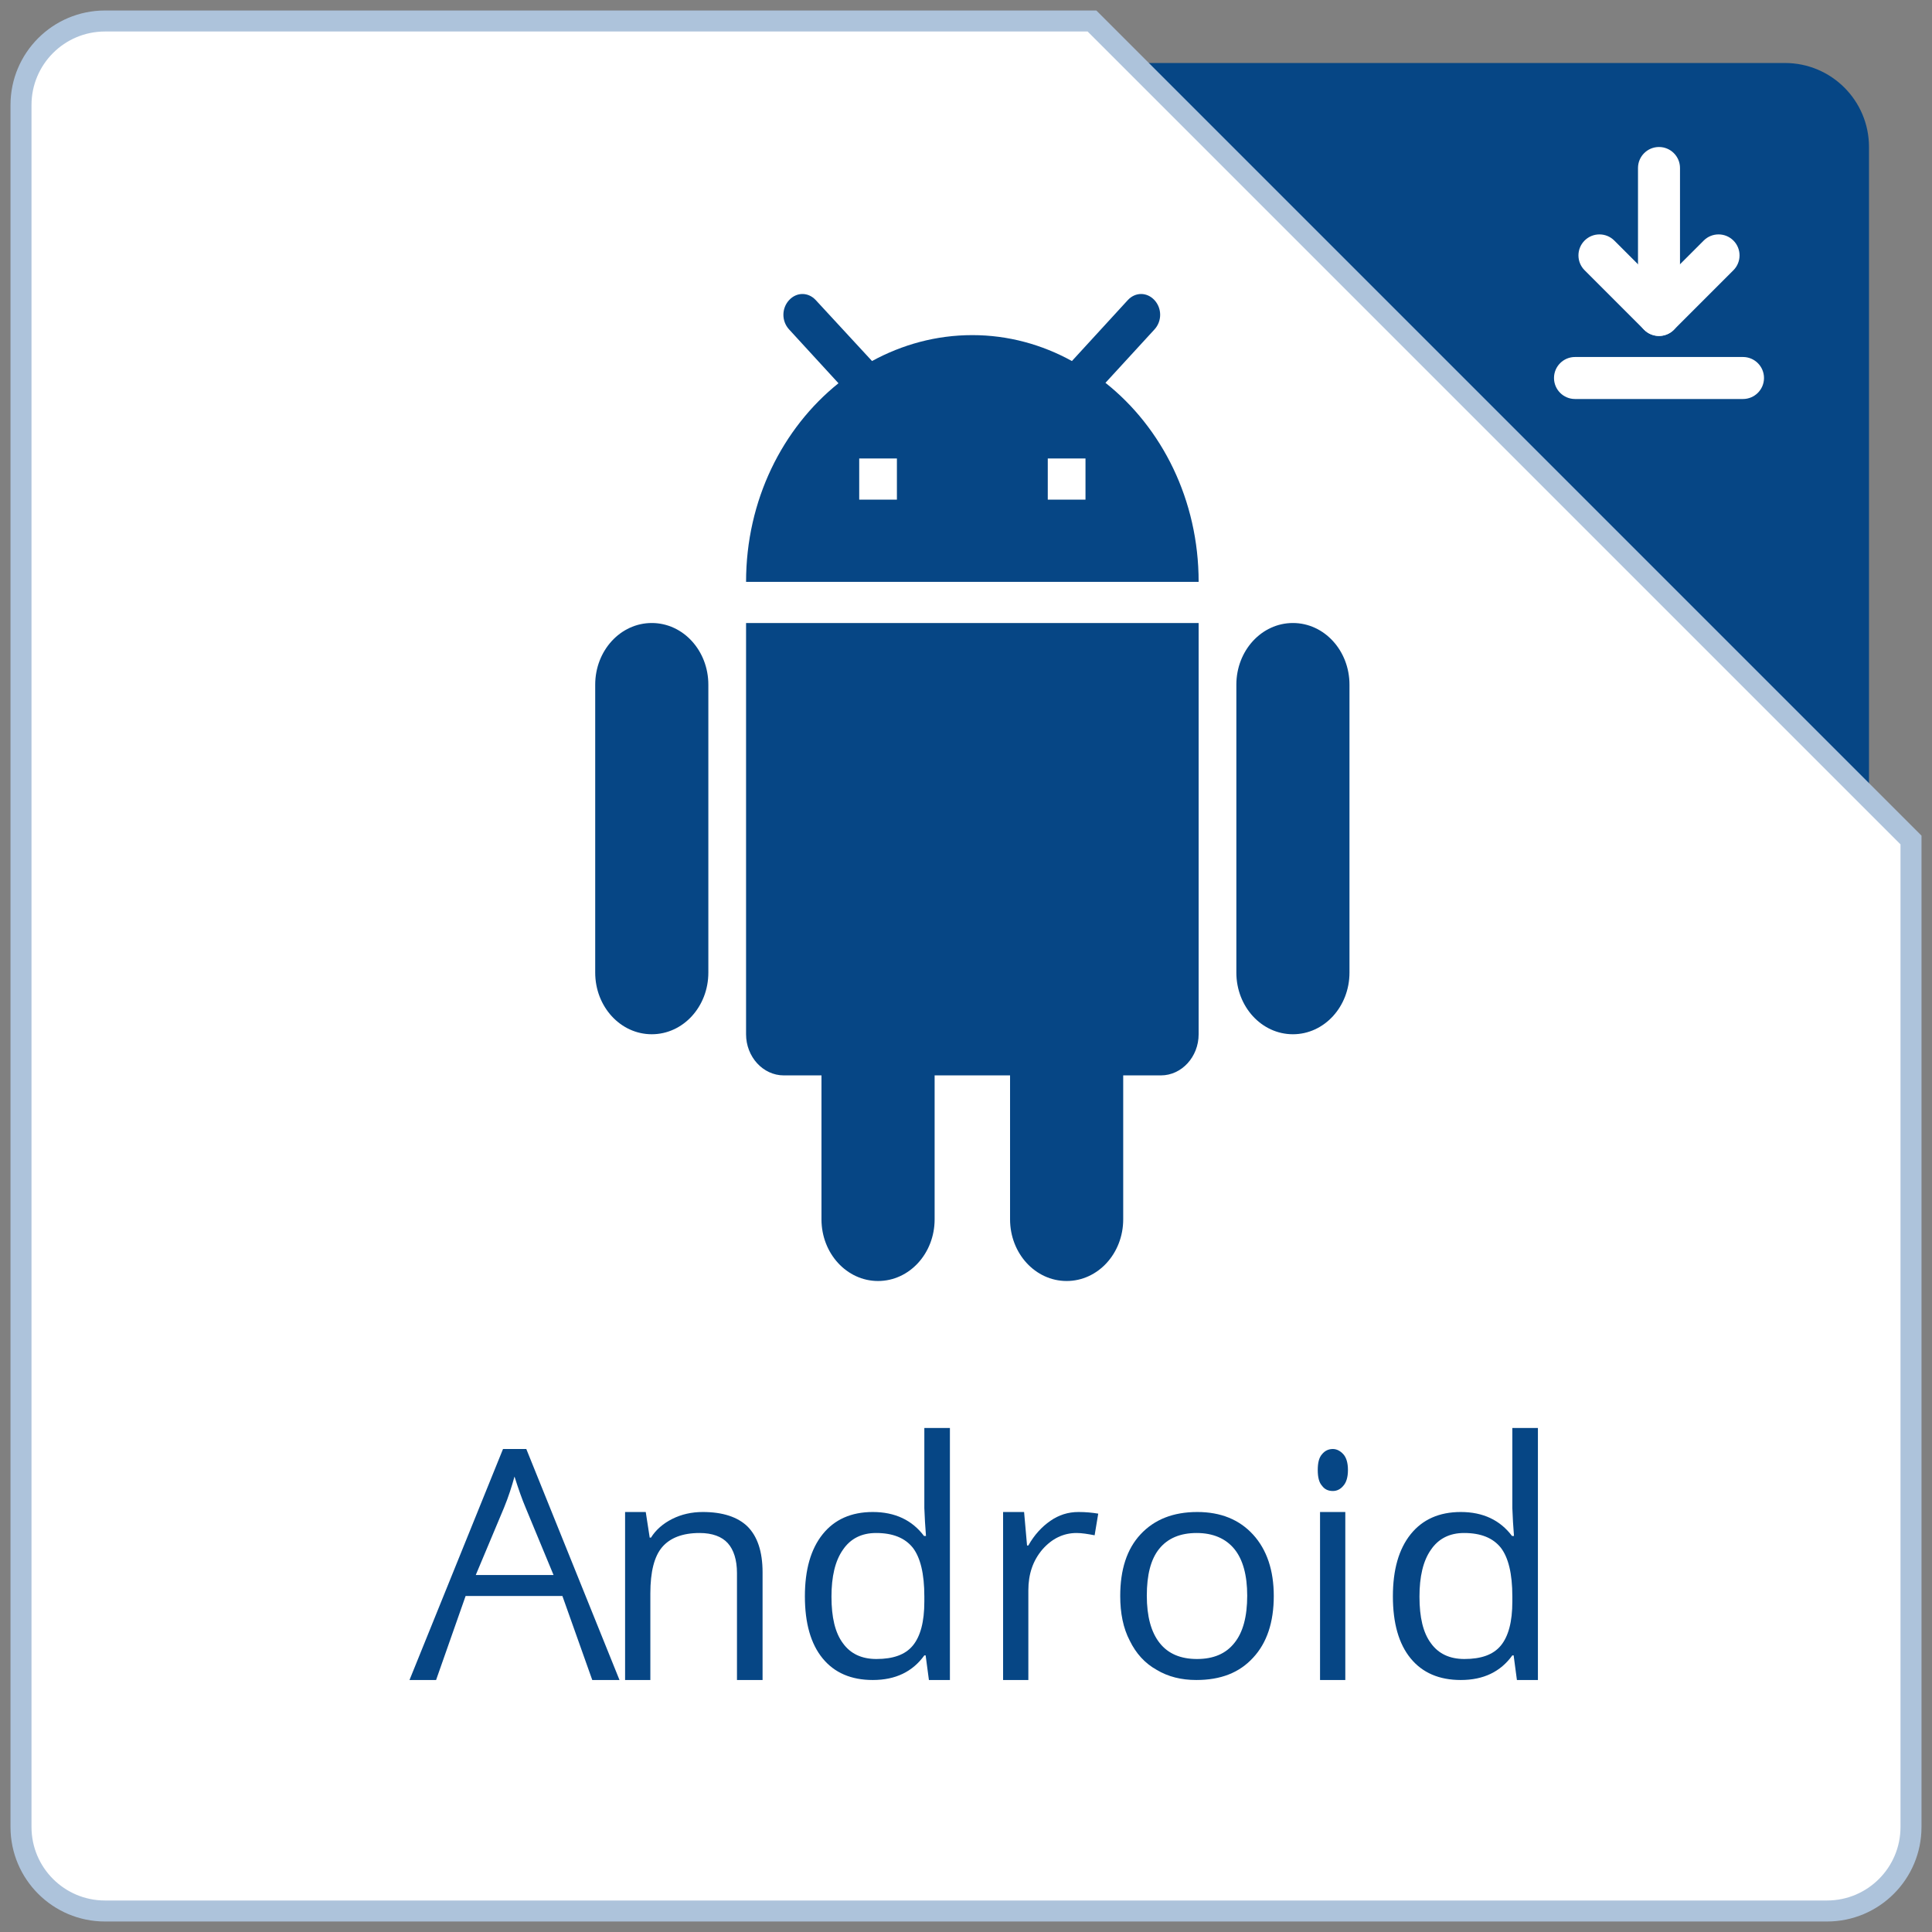 <svg width="92" height="92" viewBox="0 0 92 92" xmlns="http://www.w3.org/2000/svg" xmlns:xlink="http://www.w3.org/1999/xlink">
<rect x="0" y="0" width="92" height="92" fill="#808080" stroke="none"/>
<title>万博体育注册-万博体育登录入口</title>
<desc>Created using Figma</desc>
<g id="Canvas" transform="translate(-256 -682)">
<g id="btn_android">
<g id="Layer%201">
<g id="Group">
<g id="Vector">
<use xlink:href="#path0_fill" transform="translate(275 685)" fill="#064685"/>
</g>
<g id="Vector">
<use xlink:href="#path1_fill" transform="translate(257 683)" fill="#FFFFFF"/>
<use xlink:href="#path2_stroke" transform="translate(257 683)" fill="#ADC3DB"/>
</g>
</g>
<g id="Group">
<g id="Vector">
<use xlink:href="#path3_fill" transform="translate(275.5 751)" fill="#064685"/>
</g>
<g id="Vector">
<use xlink:href="#path4_fill" transform="translate(285.766 754)" fill="#064685"/>
</g>
<g id="Vector">
<use xlink:href="#path5_fill" transform="translate(294.328 750)" fill="#064685"/>
</g>
<g id="Vector">
<use xlink:href="#path6_fill" transform="translate(303.766 754)" fill="#064685"/>
</g>
<g id="Vector">
<use xlink:href="#path7_fill" transform="translate(309.344 754)" fill="#064685"/>
</g>
<g id="Vector">
<use xlink:href="#path8_fill" transform="translate(318.75 751)" fill="#064685"/>
</g>
<g id="Vector">
<use xlink:href="#path9_fill" transform="translate(322.328 750)" fill="#064685"/>
</g>
</g>
<g id="Vector">
<use xlink:href="#path10_fill" transform="translate(284.343 696)" fill="#064685"/>
</g>
<g id="icon_download">
<g id="Rectangle 5">
<use xlink:href="#path11_fill" transform="translate(330 699)" fill="#FFFFFF"/>
</g>
<g id="Rectangle 5.1">
<use xlink:href="#path12_fill" transform="matrix(-4.37114e-08 1 -1 -4.37114e-08 336 689)" fill="#FFFFFF"/>
</g>
<g id="Rectangle 5.2">
<use xlink:href="#path13_fill" transform="matrix(-0.707 0.707 -0.707 -0.707 339.25 694.162)" fill="#FFFFFF"/>
</g>
<g id="Rectangle 5.3">
<use xlink:href="#path13_fill" transform="matrix(0.707 0.707 0.707 -0.707 330.75 694.162)" fill="#FFFFFF"/>
</g>
</g>
</g>
</g>
</g>
<defs>
<path id="path0_fill" d="M 4 0L 66 0C 68.209 0 70 1.791 70 4L 70 66C 70 68.209 68.209 70 66 70L 4 70C 1.791 70 0 68.209 0 66L 0 4C 0 1.791 1.791 0 4 0Z"/>
<path id="path1_fill" d="M 4 0C 1.791 0 0 1.791 0 4L 0 86C 0 88.209 1.791 90 4 90L 86 90C 88.209 90 90 88.209 90 86L 90 39L 51 0L 4 0Z"/>
<path id="path2_stroke" d="M 90 39L 90.5 39L 90.5 38.793L 90.354 38.646L 90 39ZM 51 0L 51.354 -0.354L 51.207 -0.5L 51 -0.5L 51 0ZM 4 -0.5C 1.515 -0.5 -0.5 1.515 -0.5 4L 0.5 4C 0.5 2.067 2.067 0.5 4 0.5L 4 -0.5ZM -0.5 4L -0.5 86L 0.5 86L 0.5 4L -0.5 4ZM -0.5 86C -0.5 88.485 1.515 90.5 4 90.5L 4 89.5C 2.067 89.5 0.5 87.933 0.5 86L -0.5 86ZM 4 90.5L 86 90.5L 86 89.5L 4 89.5L 4 90.5ZM 86 90.5C 88.485 90.5 90.5 88.485 90.5 86L 89.5 86C 89.5 87.933 87.933 89.5 86 89.5L 86 90.5ZM 90.5 86L 90.5 39L 89.5 39L 89.5 86L 90.5 86ZM 90.354 38.646L 51.354 -0.354L 50.646 0.354L 89.646 39.354L 90.354 38.646ZM 51 -0.5L 4 -0.5L 4 0.5L 51 0.5L 51 -0.5Z"/>
<path id="path3_fill" d="M 10 11L 5.562 0L 4.453 0L 0 11L 1.266 11L 2.672 7L 7.281 7L 8.703 11L 10 11ZM 3.156 6L 4.5 2.797C 4.719 2.266 4.875 1.766 5 1.312C 5.188 1.906 5.359 2.391 5.531 2.797L 6.859 6L 3.156 6Z"/>
<path id="path4_fill" d="M 6.547 8L 6.547 2.875C 6.547 1.875 6.297 1.156 5.828 0.688C 5.359 0.234 4.641 0 3.703 0C 3.172 0 2.688 0.109 2.25 0.328C 1.812 0.547 1.469 0.844 1.234 1.219L 1.172 1.219L 0.984 0L 2.04468e-07 0L 2.04468e-07 8L 1.203 8L 1.203 3.875C 1.203 2.844 1.391 2.109 1.766 1.672C 2.141 1.234 2.734 1 3.547 1C 4.156 1 4.609 1.172 4.891 1.484C 5.172 1.797 5.328 2.281 5.328 2.906L 5.328 8L 6.547 8Z"/>
<path id="path5_fill" d="M 5.906 12L 6.906 12L 6.906 0L 5.688 0L 5.688 3.812L 5.719 4.469L 5.766 5.141L 5.672 5.141C 5.109 4.391 4.297 4 3.234 4C 2.203 4 1.406 4.359 0.844 5.062C 0.281 5.766 -1.70288e-06 6.75 -1.70288e-06 8.016C -1.70288e-06 9.297 0.281 10.281 0.844 10.969C 1.406 11.656 2.203 12 3.234 12C 4.312 12 5.125 11.609 5.688 10.828L 5.75 10.828L 5.906 12ZM 1.812 10.25C 1.438 9.75 1.266 9.016 1.266 8.031C 1.266 7.078 1.438 6.328 1.812 5.797C 2.172 5.266 2.703 5 3.391 5C 4.188 5 4.766 5.234 5.141 5.703C 5.5 6.172 5.688 6.938 5.688 8.016L 5.688 8.266C 5.688 9.234 5.5 9.922 5.141 10.359C 4.781 10.797 4.203 11 3.406 11C 2.703 11 2.172 10.75 1.812 10.25Z"/>
<path id="path6_fill" d="M 2.25 0.422C 1.844 0.703 1.484 1.094 1.203 1.594L 1.141 1.594L 1 0L -1.70288e-06 0L -1.70288e-06 8L 1.203 8L 1.203 3.734C 1.203 2.953 1.422 2.312 1.875 1.781C 2.328 1.266 2.875 1 3.5 1C 3.75 1 4.031 1.047 4.359 1.109L 4.531 0.078C 4.25 0.031 3.938 0 3.594 0C 3.094 0 2.656 0.141 2.25 0.422Z"/>
<path id="path7_fill" d="M 6.328 1.078C 5.672 0.359 4.781 0 3.672 0C 2.516 0 1.625 0.359 0.969 1.062C 0.312 1.766 -4.08936e-07 2.75 -4.08936e-07 4C -4.08936e-07 4.812 0.141 5.531 0.453 6.125C 0.75 6.734 1.172 7.203 1.734 7.516C 2.281 7.844 2.906 8 3.625 8C 4.781 8 5.672 7.656 6.328 6.938C 6.984 6.234 7.312 5.25 7.312 4C 7.312 2.781 6.984 1.797 6.328 1.078ZM 1.859 1.75C 2.266 1.25 2.859 1 3.641 1C 4.422 1 5.031 1.266 5.438 1.766C 5.844 2.266 6.047 3.016 6.047 3.984C 6.047 4.984 5.844 5.734 5.438 6.234C 5.031 6.75 4.438 7 3.656 7C 2.875 7 2.281 6.75 1.875 6.234C 1.469 5.719 1.266 4.969 1.266 3.984C 1.266 3 1.453 2.25 1.859 1.75Z"/>
<path id="path8_fill" d="M 1.312 3L 0.109 3L 0.109 11L 1.312 11L 1.312 3ZM 0.203 1.75C 0.328 1.922 0.5 2 0.719 2C 0.906 2 1.078 1.922 1.219 1.75C 1.359 1.594 1.438 1.344 1.438 1C 1.438 0.656 1.359 0.406 1.219 0.25C 1.078 0.094 0.906 0 0.719 0C 0.5 0 0.328 0.094 0.203 0.25C 0.062 0.406 0 0.656 0 1C 0 1.344 0.062 1.594 0.203 1.75Z"/>
<path id="path9_fill" d="M 5.906 12L 6.906 12L 6.906 0L 5.688 0L 5.688 3.812L 5.719 4.469L 5.766 5.141L 5.672 5.141C 5.109 4.391 4.297 4 3.234 4C 2.203 4 1.406 4.359 0.844 5.062C 0.281 5.766 2.11182e-06 6.75 2.11182e-06 8.016C 2.11182e-06 9.297 0.281 10.281 0.844 10.969C 1.406 11.656 2.203 12 3.234 12C 4.312 12 5.125 11.609 5.688 10.828L 5.75 10.828L 5.906 12ZM 1.812 10.25C 1.438 9.75 1.266 9.016 1.266 8.031C 1.266 7.078 1.438 6.328 1.812 5.797C 2.172 5.266 2.703 5 3.391 5C 4.188 5 4.766 5.234 5.141 5.703C 5.5 6.172 5.688 6.938 5.688 8.016L 5.688 8.266C 5.688 9.234 5.5 9.922 5.141 10.359C 4.781 10.797 4.203 11 3.406 11C 2.703 11 2.172 10.75 1.812 10.25Z"/>
<path id="path10_fill" d="M 7.184 35.25C 7.184 36.327 7.992 37.209 8.98 37.209L 10.775 37.209L 10.775 44.063C 10.775 45.688 11.979 47 13.469 47C 14.96 47 16.163 45.688 16.163 44.063L 16.163 37.209L 19.755 37.209L 19.755 44.063C 19.755 45.688 20.958 47 22.449 47C 23.94 47 25.143 45.688 25.143 44.063L 25.143 37.209L 26.939 37.209C 27.926 37.209 28.735 36.327 28.735 35.25L 28.735 15.667L 7.184 15.667L 7.184 35.25ZM 2.694 15.667C 1.203 15.667 -1.34277e-07 16.979 -1.34277e-07 18.605L -1.34277e-07 32.313C -1.34277e-07 33.938 1.203 35.25 2.694 35.25C 4.185 35.25 5.388 33.938 5.388 32.313L 5.388 18.605C 5.388 16.979 4.185 15.667 2.694 15.667ZM 33.224 15.667C 31.734 15.667 30.531 16.979 30.531 18.605L 30.531 32.313C 30.531 33.938 31.734 35.25 33.224 35.25C 34.715 35.25 35.918 33.938 35.918 32.313L 35.918 18.605C 35.918 16.979 34.715 15.667 33.224 15.667ZM 24.298 4.23L 26.634 1.685C 26.992 1.293 26.992 0.686 26.634 0.294C 26.274 -0.098 25.717 -0.098 25.358 0.294L 22.701 3.192C 21.282 2.409 19.666 1.958 17.959 1.958C 16.235 1.958 14.619 2.409 13.182 3.192L 10.506 0.294C 10.147 -0.098 9.59 -0.098 9.231 0.294C 8.872 0.686 8.872 1.293 9.231 1.685L 11.584 4.25C 8.926 6.384 7.184 9.811 7.184 13.709L 28.735 13.709C 28.735 9.811 26.992 6.365 24.298 4.23ZM 14.367 9.792L 12.572 9.792L 12.572 7.833L 14.367 7.833L 14.367 9.792ZM 23.347 9.792L 21.551 9.792L 21.551 7.833L 23.347 7.833L 23.347 9.792Z"/>
<path id="path11_fill" d="M 0 1C 0 0.448 0.448 0 1 0L 9 0C 9.552 0 10 0.448 10 1L 10 1C 10 1.552 9.552 2 9 2L 1 2C 0.448 2 0 1.552 0 1L 0 1Z"/>
<path id="path12_fill" d="M 0 1C 0 0.448 0.448 0 1 0L 6 0C 6.552 0 7 0.448 7 1L 7 1C 7 1.552 6.552 2 6 2L 1 2C 0.448 2 0 1.552 0 1L 0 1Z"/>
<path id="path13_fill" d="M 0 1C 0 0.448 0.448 0 1 0L 5.011 0C 5.563 0 6.011 0.448 6.011 1L 6.011 1C 6.011 1.552 5.563 2 5.011 2L 1 2C 0.448 2 0 1.552 0 1L 0 1Z"/>
</defs>
</svg>
